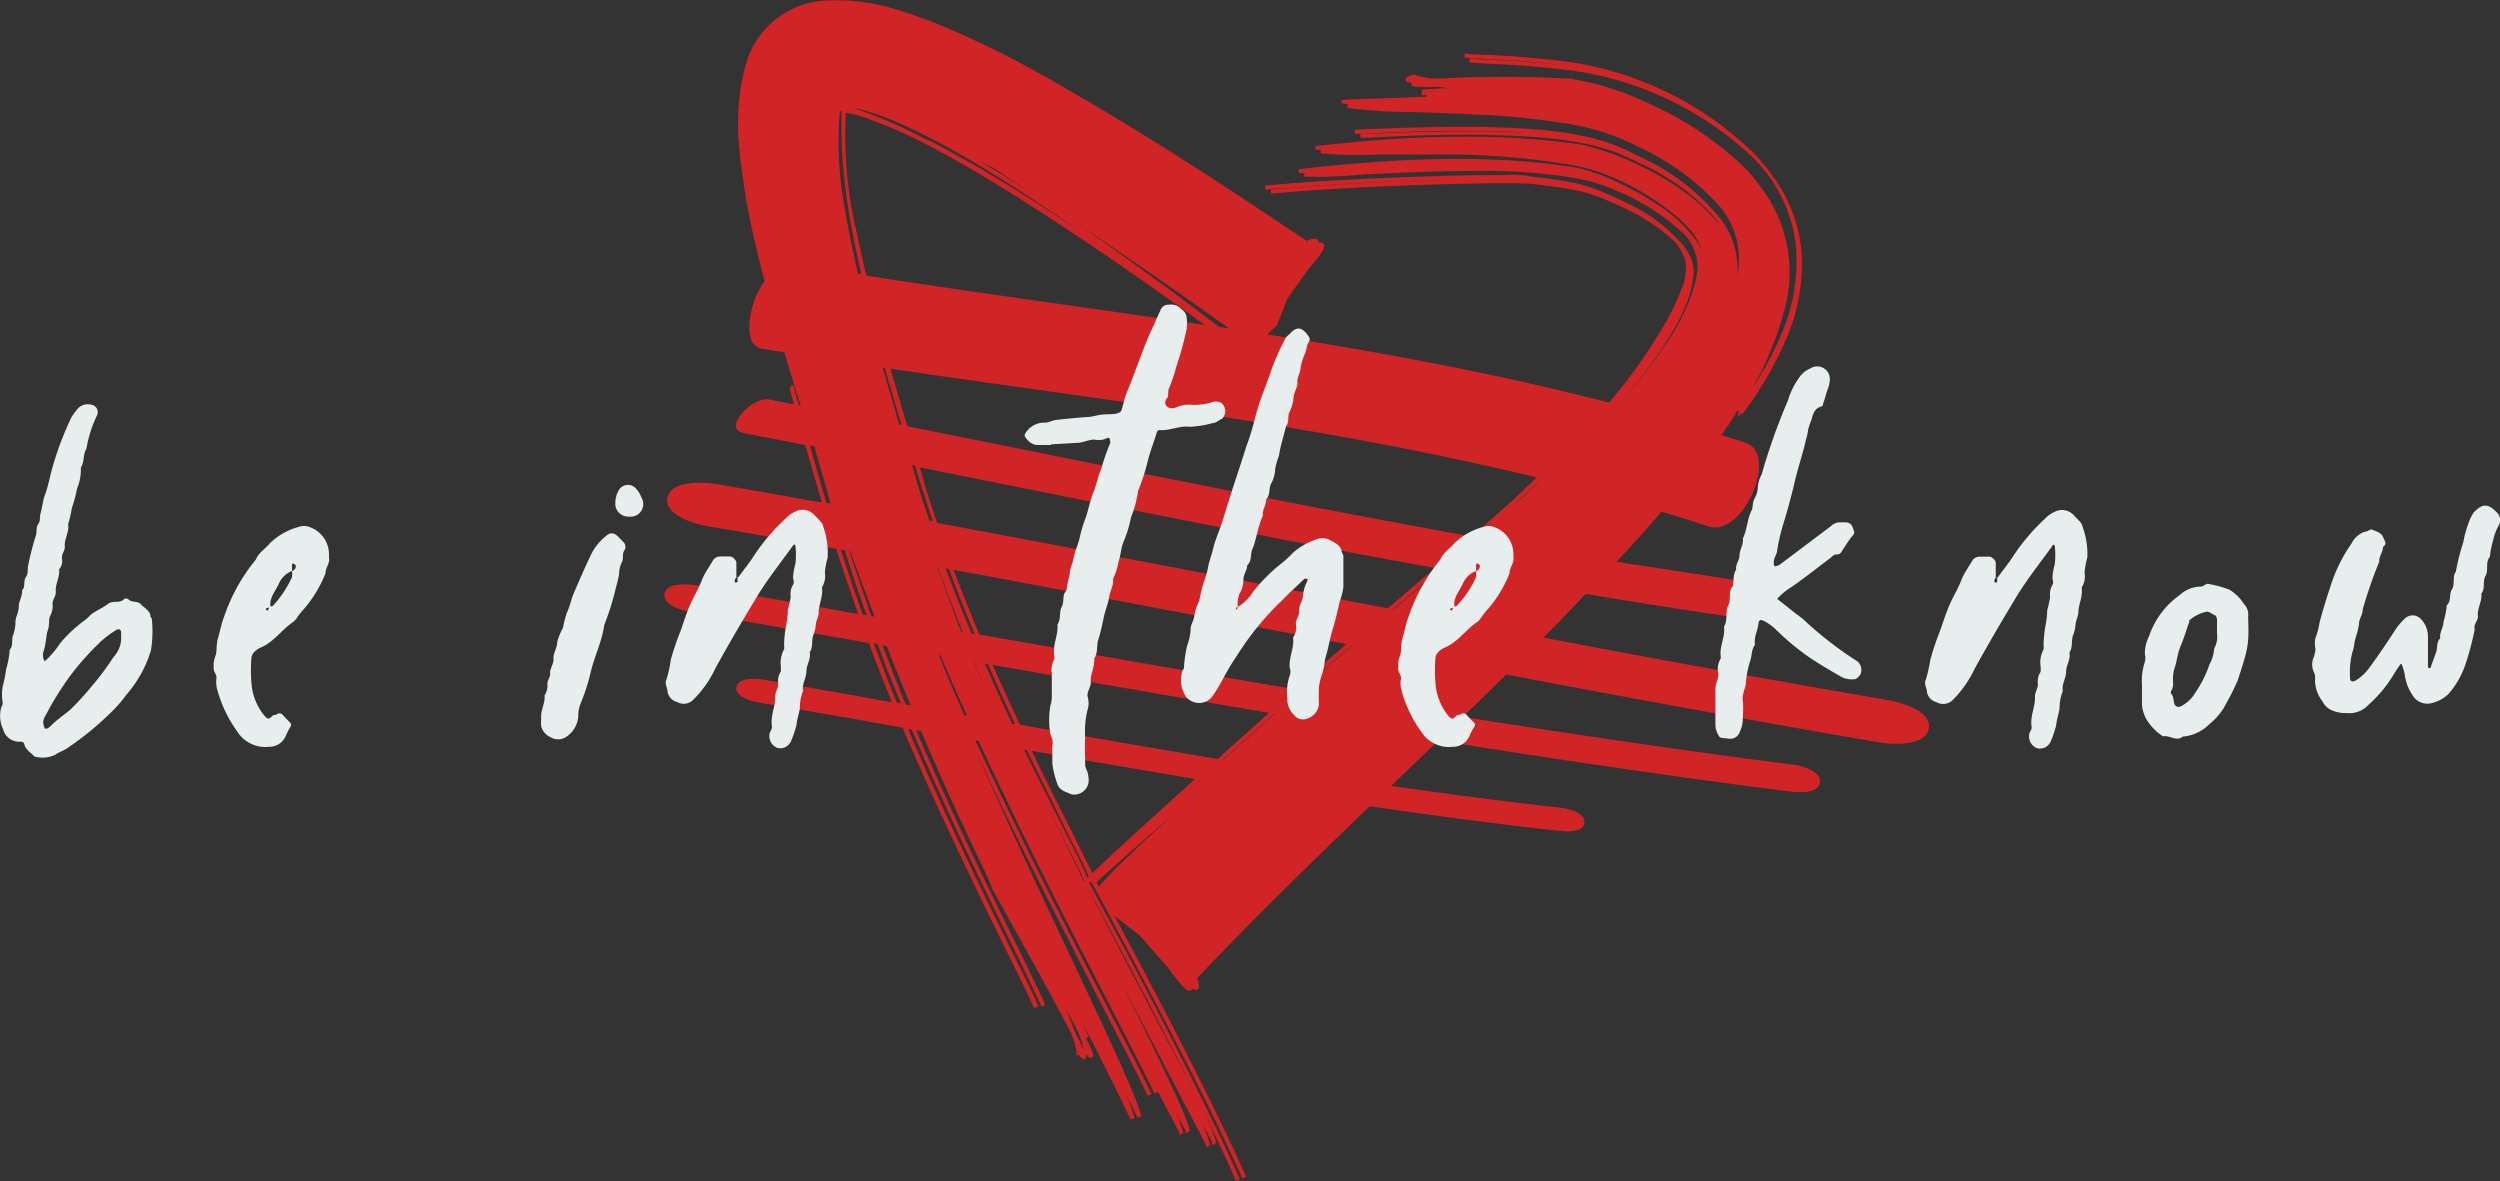 <?xml version="1.0" encoding="UTF-8"?> <svg xmlns="http://www.w3.org/2000/svg" viewBox="0 0 235.95 111.49"><rect x="0" y="0" width="235.95" height="111.49" fill="#333333" stroke="none"/><defs><style>.cls-1{fill:#d12427;}.cls-2{fill:#e8edee;}</style></defs><g id="Layer_2" data-name="Layer 2"><g id="Layer_1-2" data-name="Layer 1"><path class="cls-1" d="M101.44,97.38c-.23-.63-.51-1.38-.83-2.17l1.16,2.21a9.11,9.11,0,0,1,.52,1.7c-.16-.36-.42-.91-.85-1.74M91.92,62.43h0c.36.86.71,1.73,1.08,2.61-.38-.86-.74-1.74-1.12-2.62M91,67.49c-.86-1.95-1.65-3.84-2.38-5.63l.14,0c.77,1.8,1.61,3.7,2.49,5.65l-.25,0m-2.51-14h0c.69,1.84,1.48,3.92,2.36,6.13h-.11c-.09-.23-.19-.45-.29-.67-.73-2-1.39-3.79-2-5.46M87.09,58c.14.34.3.7.45,1h0l-.41-1m-1.64,8.5q-.36-.84-.69-1.68c-.53-1.31-1-2.62-1.52-3.91l.41.07c.78,2,1.54,3.86,2.27,5.6l-.47-.08m-.82-.15L84,64.73c-.54-1.33-1-2.65-1.54-4,.13,0,.25,0,.37.06.51,1.37,1,2.76,1.61,4.14.19.49.39,1,.59,1.45l-.37-.07m1.91-20.67h0c-.09-.39-.26-1-.48-1.72l.25,0c.19.59.37,1.17.56,1.77.36,1.17.75,2.34,1.14,3.5l-.32-.06c-.4-1.17-.79-2.35-1.15-3.53M82.23,58.12C81.47,56,80.79,53.94,80.16,52h.08c.78,2.17,1.56,4.24,2.31,6.2l-.32-.06M81.42,58c-.76-2.11-1.45-4.18-2.08-6.14l.38.07c.63,2,1.32,4,2.07,6.14L81.42,58m1.88-23.3.2,0q.73,2.59,1.59,5.39l-.2,0c-.48-1.58-1-3.4-1.59-5.39M78,47.46c-.6-2-1.13-3.87-1.56-5.43l.4.08c.43,1.55,1,3.38,1.55,5.41L78,47.46M81.76,26c-.35-1.49-.68-3-1-4.47a39.71,39.71,0,0,1-.93-10.91c.46.1,1,.23,1.56.4a45.62,45.62,0,0,1,6.34,2.75c4.8,2.52,9.75,5.72,13.57,8.26,5,3.32,9.43,6.48,12.41,8.64-10.66-1.59-21.36-3-32-4.67M81,25.88c-.37-1.57-.72-3.16-1-4.72-.09-.43-.17-.87-.25-1.3l-.06-.4a34,34,0,0,1-.42-9l.15,0c0,.71,0,1.57,0,2.34v.26a56.38,56.38,0,0,0,1.15,9.43c.19,1,.44,2.17.71,3.35l-.24,0m-.12-15.6h0a26.18,26.18,0,0,1,4.37,1.57c1.29.59,2.57,1.24,3.84,1.91,4.27,2.35,8.41,5.08,12.32,7.77l.14.11c-3.57-2.37-8-5.2-12.36-7.53-.66-.37-1.31-.72-2-1a47.18,47.18,0,0,0-6.44-2.8l.08,0m12.78,5.51L94,16c13.68,9,19.58,13.28,22,15l-.93-.14c-2.82-2.15-7.25-5.47-12.74-9.3-3.18-2.19-6.52-4.41-10-6.42l1.3.65m51.4,29.26-1.14,1.1-.07.07a2.91,2.91,0,0,0-.24.23h0l-.11.12c-1.43,1.32-3,2.69-4.56,4.07-17.82-3.21-35.54-6.86-53.28-10.41-.49-1.6-1-3.44-1.6-5.43,20.42,3,41.05,5.4,61,10.26m.51.13c-.4.38-.79.77-1.21,1.15l-.1.09-.24.23h0a.47.47,0,0,1-.1.1c-.32.31-.66.62-1,.92l.83-.83.42-.38,1.38-1.28h0m-14,12.34h-.06c1.62-1.39,3.12-2.68,4.47-3.81H136c-1.29,1.09-2.8,2.37-4.46,3.81M88.45,49.35c-.4-1.15-.78-2.3-1.14-3.46h0c-.1-.4-.27-1-.5-1.78,16.2,3.25,32.38,6.55,48.64,9.5-1.3,1.09-2.8,2.37-4.46,3.81C116.83,54.7,102.65,52,88.45,49.35m34.34,15.83h-.05c1.63-1.44,3.25-2.88,4.83-4.26h.06l-4.84,4.26m1.56-.39-.64.55h0l1.09-.94-.4.4M92,59.85l-.3-.05c-.84-2-1.66-4.06-2.45-6.15l.31.05c.78,2.1,1.6,4.15,2.44,6.15m.45.08q-1.26-3-2.45-6.15c12.36,2.29,24.71,4.67,37.06,7-1.54,1.35-3.17,2.77-4.85,4.27-9.93-1.67-19.85-3.41-29.76-5.16m26,9.84-2,1.75c-.14.11-.25.22-.39.32h0l.08-.07,2.1-1.79,2.89-2.47h0l-2.64,2.25m-3.08,2h0c1.57-1.42,3.2-2.89,4.87-4.37h.06q-2.13,1.89-4.32,3.87l-.56.5m-.54-.09q-9.33-1.56-18.65-3.23Q95,65.73,93.69,62.75q13,2.3,26.09,4.53l-4.37,3.91-.5.46m-2.25,3.12c.33-.3.66-.61,1-.91.06,0,.13-.12.19-.16s0,0,0,0l-1.25,1.07m.65-1.17h.06l-1.17,1,1.11-1m-9.53,10.1c-.08-.16-.16-.3-.22-.43.75-.71,3.49-3.17,7.45-6.58-4.77,4.29-6.74,6.33-7.23,7m-.42-.82h0l.14-.12-.12.13m-.22-.44c-.32-.72-1-2-1.81-3.67-1-2-2.39-4.73-3.92-7.91q7.71,1.36,15.42,2.66c-2.53,2.29-4.83,4.37-6.61,6-1.59,1.46-2.52,2.35-3.08,2.89m-.46.47-.15-.31,0-.08c-.31-.72-.95-2-1.85-3.76-1-2-2.43-4.8-4-8l.28.06c1.58,3.29,3,6.09,4,8.17.89,1.75,1.52,3,1.83,3.7h0a.33.33,0,0,0,0,.06l-.18.19m-.28.31C101.23,80.9,100,78.49,98.82,76c.54,1.1,1.05,2.1,1.48,3,.9,1.75,1.54,3,1.85,3.73h0a4.35,4.35,0,0,0,.25.54ZM95.51,68.29c-.83-1.79-1.7-3.69-2.56-5.67l.29.05c.86,2,1.72,3.88,2.56,5.67l-.29,0m63.75-41,0,.09c0-.07,0-.14.05-.2a.36.36,0,0,1,0,.11M102.48,98l.26-.13-.56-1.28c2,3.77,4.5,9,4.54,9.06l.36-.14a20.67,20.67,0,0,0-.82-2.28c.65,1.31,1.08,2.22,1.09,2.24l.37-.12c-.52-2-3.21-7.72-6.61-14.91C98.7,85.34,96,79.61,93.46,73.94c-.46-1-.91-2-1.35-3l.78,1.64c3.64,7.84,8,16.18,11.1,22.27,1.93,3.76,3.47,6.72,4.34,8.57l.34-.17c-.87-1.86-2.4-4.83-4.35-8.59-3.14-6.08-7.45-14.43-11.08-22.25-.41-.84-.8-1.68-1.18-2.51l.28,0q1.06,2.33,2.22,4.69c3.4,7.17,7.23,14.57,10.08,20.1,1.93,3.74,3.46,6.7,4.33,8.54l.33-.17c1.12,2.13,1.92,3.65,2,3.84l0,.25.38-.22-.06-.15A11.23,11.23,0,0,0,111,105c.51,1,.85,1.62.9,1.73l0,.25.22-.12.15-.1,0-.14c-.32-1.47-2.85-6.62-6.37-13.77,2.29,4.43,4.31,8.27,5.72,11,1.22,2.31,2.1,4,2.18,4.19h0l.05.23.38-.2-.06-.16a13.91,13.91,0,0,0-.79-2.06c.58,1.11,1,1.85,1,2l.06.24.21-.11a.19.19,0,0,0,.1-.25c-.36-1.56-2.66-5.91-5.85-11.94-1.88-3.57-4.11-7.79-6.45-12.42h0c.23.46.61,1.16,1.22,2.3,3,5.65,9.33,17.43,13,25.81l.35-.17c-3.73-8.39-10-20.17-13.07-25.84l-1.17-2.19a1.22,1.22,0,0,0,.18-.16.09.09,0,0,0,0,.06.38.38,0,0,0-.07.11v0a.43.43,0,0,1,0,0l.15,0,1.22,2.27c3,5.63,9.27,17.33,13,25.65l.34-.16c-3.48-7.83-9.23-18.65-12.41-24.6l2.38,1.84,2.63,3c1.33,1.82,1.75,2.13,1.94,2.21a.27.27,0,0,0,.32-.06.23.23,0,0,0,.08-.17.76.76,0,0,0,.28.16.28.28,0,0,0,.27-.1c.09-.11.14-.31-.12-1,5.43-5.72,10.92-11.06,16.31-16.24,5.87.86,11.76,1.65,17.67,2.3.6.07,2.37.29,2.58-.67s-1.52-1.41-2.12-1.47c-5.39-.6-10.76-1.31-16.12-2.08l1.66-1.59,2.81-2.69c11,1.75,22,3.39,33,4.79.7.09,2.78.33,3-.78s-1.78-1.64-2.48-1.73c-10.44-1.33-20.84-2.87-31.22-4.51,1.4-1.35,2.76-2.68,4.1-4,11.68,2.21,23.37,4.38,35.09,6.39,1.1.19,4.41.49,4.78-1.26s-2.82-2.54-3.93-2.73c-10.83-1.85-21.65-3.84-32.44-5.88l1.48-1.49c.84-.88,1.68-1.75,2.51-2.64,4.51.75,9,1.47,13.53,2.14,1.54.22,4.48-2.87,2.39-3.17q-6.51-1-13-2c1.46-1.57,2.88-3.14,4.24-4.73,1.48.45,3,.9,4.41,1.39,3.3,1.1,6.71-6.84,3.52-7.89-.75-.26-1.52-.49-2.28-.72.49-.71,1-1.42,1.41-2.13l.15-.22a.19.19,0,0,1,.07.23l.22-.31c.3-.42.87-1.17,1.54-2.26-.68,1.1-1.24,1.86-1.55,2.28s-.3.4-.28.51l.08.13.21-.33a.2.2,0,0,1,.07.23,1.89,1.89,0,0,1,.22-.31,34,34,0,0,0,3.85-6.61,17.65,17.65,0,0,0,1.57-8.61,14,14,0,0,0-2.81-7.17,15.23,15.23,0,0,0-2-2.34A31.59,31.59,0,0,0,148.46,5.9c-3.65-.51-6.66-.65-8.46-.74-.84,0-1.45-.07-1.77-.11l0,.38c.33.05.94.08,1.8.12,1.79.09,4.79.23,8.43.74l.43.06c-3.63-.5-6.62-.64-8.41-.73-.82,0-1.43-.07-1.74-.11l-.07.38c.34.05.95.08,1.79.12,1.78.08,4.77.22,8.38.72a31,31,0,0,1,16.57,8.12A14.29,14.29,0,0,1,167,16.7a13.7,13.7,0,0,1,2.51,6.67A17.44,17.44,0,0,1,168,31.84a35.39,35.39,0,0,1-2.65,4.88,31.48,31.48,0,0,0,3.24-8.17,13.24,13.24,0,0,0-2.49-11,12.87,12.87,0,0,0-1.73-2,31.32,31.32,0,0,0-8.2-5.52c-.82-.4-1.65-.77-2.46-1.09a24.84,24.84,0,0,0-5.17-1.45l-.12,0,0-.07-.36,0a117.5,117.5,0,0,0-12.37,0l-.54,0a8.43,8.43,0,0,1-1.7-.38l0,0h-.06s-.69.14-.73.43a.26.26,0,0,0,.19.29,1.78,1.78,0,0,0,.33,0,.34.34,0,0,0,0,.15c0,.21.24.26.32.27a1.87,1.87,0,0,0,.39,0,8.76,8.76,0,0,0,1.79,0l1,.15c-.84,0-1.67.08-2.49.13V9l.55,0h-.07v.13L130,9.3c-2,.06-2.81.08-3.15.13h0c-.21,0-.22.08-.23.16l0,.18.17,0,.45.08s-.06.07-.07.14l0,.17.24.06a49.36,49.36,0,0,0,5.8.35c1.44.05,3.09.1,4.86.18l1.18.06a67.9,67.9,0,0,1,9.46,1,21.37,21.37,0,0,1,5.81,2,23.34,23.34,0,0,1,7.7,5.57,7.93,7.93,0,0,1,1.72,3.38A8.94,8.94,0,0,1,164,26c0-.1,0-.21,0-.32a8.73,8.73,0,0,0-.4-2.76,7.81,7.81,0,0,0-1.66-2.79,20.91,20.91,0,0,0-7.47-5.47c-4.29-2.41-10-2.56-15.06-2.7-3.74,0-7,.09-9.44.2-.81,0-1.52.07-2.09.08v.39c.58,0,1.28,0,2.1-.08,2.4-.1,5.69-.25,9.42-.2,1.58,0,3.22.08,4.87.2-1.49-.09-3-.13-4.41-.17-3.73,0-7,.09-9.4.2l-2.06.08V13c.57,0,1.27,0,2.07-.08,2.39-.1,5.66-.24,9.37-.2,5,.14,10.61.29,14.81,2.64a20.74,20.74,0,0,1,6.89,4.85,10.15,10.15,0,0,1,.91,1.32,7.91,7.91,0,0,0-.67-.88c-1.6-2-5.15-4.37-9-5.9a24.93,24.93,0,0,0-3.47-1.09c-9.76-1.5-20.42-.38-23.92,0-.54.06-.93.1-1,.1l-.09,0-.17.13,0,.23.1,0,.09,0,.39.05-.09.07.06.25.12,0h.08a39.63,39.63,0,0,0,5.2.09c1.5,0,3.21,0,5.11,0a73.39,73.39,0,0,1,13.23,1,17.88,17.88,0,0,1,3.41,1,24.18,24.18,0,0,1,6.71,4.11c.26.24.5.48.73.72a5.83,5.83,0,0,1,1.35,2.18,7.39,7.39,0,0,0-1.29-1.8,12.85,12.85,0,0,0-3.09-2.61,29.66,29.66,0,0,0-5-2.6,15.62,15.62,0,0,0-2.34-.73c-6.65-1.14-15.14-1.13-25.23,0l-.84.09-.09,0-.18.09v.26l.12.05.13,0,.39,0-.11.05,0,.28.13,0a.27.27,0,0,0,.09,0,39,39,0,0,0,4.52-.14c3.09-.18,7.32-.42,12.23-.4a49.55,49.55,0,0,1,8.87.73,14.18,14.18,0,0,1,3.29,1,20.84,20.84,0,0,1,6.79,4.3,4.06,4.06,0,0,1,1,1.81l0,0c.71,1.58-.53,5.29-3,8.83a52.55,52.55,0,0,1-4.11,5.26h0c3-3.48,6-7.71,6.72-10.81.39-1.93.31-2.46-.56-3.84a6.37,6.37,0,0,0-.67-.78,16,16,0,0,0-4.87-3.48c-1.06-.52-2.39-1.11-3.15-1.38a14.24,14.24,0,0,0-2.22-.59c-1.23-.23-2.34-.36-3.08-.45l-.49-.06a9.69,9.69,0,0,0-2.75-.14c-1.69,0-4,0-6.42.1-2.87.08-10.2.33-16,.89l0,.39c6.83-.65,16.75-1,21.78-1-1.51,0-3.35,0-5.32.1-2.86.08-10.13.33-15.92.89l0,.38c8.62-.83,22.22-1.11,24.5-.94l0,0,.4.05.59.07c.72.09,1.82.22,3,.44a14.16,14.16,0,0,1,2.15.57c.75.27,2.05.84,3.1,1.36a17.14,17.14,0,0,1,4.38,3c.12.14.24.28.33.41.76,1.21.89,1.64.53,3.45a3.46,3.46,0,0,0-.16.42,23.64,23.64,0,0,1-2.19,4.36A49.5,49.5,0,0,1,151.86,38c-10.59-2.74-21.39-4.73-32.27-6.44l.92-.84,1-2.54,2-2.82c1.39-1.56,1.51-2,1.44-2.25a.35.35,0,0,0-.26-.22,1.07,1.07,0,0,0-.27,0,.28.28,0,0,0,0-.13.3.3,0,0,0-.19-.23,1.47,1.47,0,0,0-.9.21c-3.19-2.14-6.36-4.25-9.51-6.29C108.46,13,103.22,9.79,98,6.88a87.49,87.49,0,0,0-9.82-4.74C87.05,1.71,86,1.32,84.9,1A18.67,18.67,0,0,0,77.29.11a8.23,8.23,0,0,0-6.7,5.35c-1.48,4.61-.9,8.52-.33,12.31l.13.87c.49,2.8,1.13,5.44,1.77,7.91A7.45,7.45,0,0,0,71.33,28c-.46,1-1.32,4.58.55,4.9l2.14.35c.51,1.7,1,3.36,1.55,5l-.18,0c0-.15-.08-.31-.12-.44-.4-1.53-.4-1.53-.59-1.48l0,.2-.17.08c0,.08.17.61.36,1.3,0,.07,0,.17.06.25l-2.36-.46c-1.53-.3-4.48,2.76-2.38,3.17L76,42c.43,1.55,1,3.4,1.56,5.43-3.26-.58-6.52-1.16-9.78-1.72-1.1-.19-4.41-.49-4.78,1.25s2.82,2.55,3.93,2.73q6,1,12,2.11c.63,2,1.32,4,2.07,6.15L65.72,55.24c-.7-.11-2.78-.31-3,.79s1.78,1.61,2.48,1.73Q73.6,59.2,82,60.69q.78,2.09,1.62,4.2l.57,1.39q-6-1.08-12.12-2.13c-.59-.1-2.37-.26-2.57.67S71,66.2,71.6,66.3q6.8,1.15,13.59,2.38c3.59,8.45,7.54,16.43,10,21.46,1.23,2.49,2.12,4.28,2.38,5L98,95c-.27-.71-1.16-2.51-2.4-5-2.46-5-6.34-12.84-9.91-21.2l.37.07c3.56,8.37,7.46,16.27,9.92,21.25C97.16,92.55,98,94.33,98.3,95l.35-.14c-.27-.7-1.15-2.49-2.37-5C93.84,85,90,77.18,86.46,68.91l.47.08c2.44,5.71,4.39,9.85,5.55,12.27.58,1.23,1,2.15,1.14,2.47l-.07,0,.11.2c3.63,6.48,6.13,11.05,7.43,13.58a7.5,7.5,0,0,1,.52,1.75l0,.4.19-.13c.2.25.31.36.41.4l.15.05.1-.1c.06-.07.1-.12,0-.45l0,0c.23.28.34.38.45.4a.2.2,0,0,0,.21-.08c.09-.12.15-.2-.63-1.79"></path><path class="cls-2" d="M3.11,71.26c-.32-.31-.72-.58-.81-1C2.26,70,2,70,1.86,70A1.56,1.56,0,0,1,.3,68.85a3,3,0,0,1-.18-2.09,1.28,1.28,0,0,0,.14-.4,4.8,4.8,0,0,1,0-1.61A10.1,10.1,0,0,0,.57,63.2a9,9,0,0,0,.35-1.88c.32-.35.18-.84.27-1.24a4,4,0,0,0,.27-1.25c-.05-.53.31-1,.31-1.56s.36-1,.31-1.56c.36-.35.09-.84.36-1.24s.13-.76.22-1.12a27.89,27.89,0,0,1,.71-2.76c.14-.4,0-.8.23-1.11s.13-.67.22-1c.18-.63.22-1.25.44-1.83.32-.85.45-1.74.72-2.63a29.33,29.33,0,0,1,1.78-4.67,6.62,6.62,0,0,1,.53-.72,1.26,1.26,0,0,1,1.29-.44.71.71,0,0,1,.58,1,11.71,11.71,0,0,0-1,3.16c-.35.53-.17,1.25-.53,1.78a4.75,4.75,0,0,1-.36,2,13.78,13.78,0,0,1-.49,1.83,10.49,10.49,0,0,1-.35,1.51c.13.76-.4,1.43-.31,2.14,0,.4-.32.67-.27,1.11a1.12,1.12,0,0,1-.27,1c.09.76-.4,1.43-.31,2.14,0,.45-.31.71-.31,1.12A2,2,0,0,1,4.8,58c-.27.44-.09.93-.27,1.42s-.18,1.3-.4,2a1.13,1.13,0,0,0,.09,1,8.9,8.9,0,0,0,1.47-1.73,13.52,13.52,0,0,1,2.36-2.19A4.21,4.21,0,0,0,8.58,58c.54-.4,1.12-.62,1.61-1s1.11,0,1.51-.45a.33.33,0,0,1,.4,0c.36.36.89.14,1.21.49s.89.63.89,1.12c0,.09.13.18.13.26a11.34,11.34,0,0,1-.09,3,11.56,11.56,0,0,1-2.31,4.15A13.08,13.08,0,0,1,10.72,67a29.42,29.42,0,0,1-4.5,3.7c-.31.18-.71.31-1,.53a2.74,2.74,0,0,1-1.69.23A.54.54,0,0,1,3.11,71.26ZM4.8,68.5c.58-.58,1.2-1,1.78-1.47a25.1,25.1,0,0,0,2.09-2.28A24.19,24.19,0,0,0,10.72,62,2.62,2.62,0,0,0,11.43,60v-.35a.27.27,0,0,0-.4-.23,11.52,11.52,0,0,0-1.38,1A26.58,26.58,0,0,0,6.76,63.6a28.16,28.16,0,0,0-2.45,3.92,1.28,1.28,0,0,0-.22.53,1.24,1.24,0,0,0,.13.67C4.31,68.85,4.53,68.76,4.8,68.5Z"></path><path class="cls-2" d="M30.72,54.11a11.88,11.88,0,0,1-2.09,3.43,6.6,6.6,0,0,0-.54.67,2.11,2.11,0,0,1-.35.44c-1.16.76-1.92,2-3.21,2.5a1.86,1.86,0,0,0-.58.44.86.86,0,0,0-.22.49,14.3,14.3,0,0,0,0,2.36A5.44,5.44,0,0,0,25,67.6c.22.23.35.32.62.05s.36-.13.49-.22a.39.39,0,0,1,.53,0l.72.76c.17.13.13.31,0,.49a7.46,7.46,0,0,0-.4.8,1.67,1.67,0,0,1-1.56,1,3.12,3.12,0,0,1-3-1.43A12.19,12.19,0,0,1,20.48,65a2.75,2.75,0,0,1-.05-1c.05-.35-.31-.58-.26-1a2.37,2.37,0,0,1,.13-1,2,2,0,0,0,.13-.58,7.43,7.43,0,0,1,.09-1c.22-.71.36-1.51.63-2.22a17.2,17.2,0,0,1,3-5.39c.27-.67.89-1,1.34-1.56a6.34,6.34,0,0,1,2.85-1.56,1.32,1.32,0,0,1,.71,0,2.73,2.73,0,0,1,2,2.58v.36C31.17,53.13,30.72,53.57,30.72,54.11Zm-5.34,3.25c-.14,0-.23,0-.27.09v.13C25.33,57.67,25.33,57.54,25.38,57.36Zm2.54-4s-.14-.14-.23-.18a.14.14,0,0,0-.13.13l0,.58a2.21,2.21,0,0,0-1.24,1.2c-.31.72-.89,1.25-.8,2.14.08,0,.22,0,.31-.13a10.51,10.51,0,0,0,1.73-2.63,2.24,2.24,0,0,0,0-.58A.48.48,0,0,0,27.92,53.4Z"></path><path class="cls-2" d="M51.08,68.54a3.36,3.36,0,0,1,0-.71c-.09-.8.4-1.43.31-2.18a1.74,1.74,0,0,0,.27-1.12c0-.36.31-.62.26-1s.36-.89.32-1.38.35-1,.35-1.56a5.72,5.72,0,0,1,.54-1.33,13.28,13.28,0,0,1,.35-1.38c.31-.63.4-1.25.67-1.88.53-1.24,1.07-2.49,1.65-3.69a5.06,5.06,0,0,1,1.47-1.78.67.67,0,0,1,.93,0c.23.18.4.4.63.62a.63.63,0,0,1,.09.81c-.23.35-.05.8-.23,1.11a2.53,2.53,0,0,0-.26,1.11c-.09.58-.27,1.12-.4,1.7a25.61,25.61,0,0,1-1,3.11c-.23,1.65-1,3.08-1.34,4.72a20.56,20.56,0,0,1-.85,2.59,3.17,3.17,0,0,0-.26,1.11,2.51,2.51,0,0,1-1.21,2.18,1.36,1.36,0,0,1-1.38,0A1.55,1.55,0,0,1,51.08,68.54Zm7-20.93a2.36,2.36,0,0,1,.27-1.25A1,1,0,0,1,60,46.09a2.41,2.41,0,0,1,.53.85,1.19,1.19,0,0,1-1.11,1.82h-.13A1.23,1.23,0,0,1,58.07,47.61Z"></path><path class="cls-2" d="M78.11,52.64A8.12,8.12,0,0,0,77.85,54a2.07,2.07,0,0,1-.27,1.43c.13.84-.31,1.6-.31,2.36,0,.4-.23.75-.27,1.11a3.42,3.42,0,0,1-.22,1c-.23.53,0,1.16-.36,1.65.13.67-.31,1.2-.31,1.82s-.45,1.21-.31,1.83a4.23,4.23,0,0,0-.31,1.69c-.09.49-.27,1-.32,1.56A12.51,12.51,0,0,1,74.64,70l-.09.13a1.07,1.07,0,0,1-1.2.45,1.2,1.2,0,0,1-.71-1.38c.08-.22.22-.36.22-.62-.18-1,.35-1.92.31-2.9,0-.4.31-.76.27-1.2a1.73,1.73,0,0,1,.26-1.12c0-.09,0-.31,0-.44A2.65,2.65,0,0,1,74,61.28a1.3,1.3,0,0,0,0-.44,11.41,11.41,0,0,1,.18-1.74,9.21,9.21,0,0,0,.18-1.56,8,8,0,0,0,.27-1.25,1.66,1.66,0,0,1,.22-1.11c.14-.18,0-.49,0-.71a6,6,0,0,1,.22-1.25,7.74,7.74,0,0,0,0-1.74l-.09-.09s-.08,0-.13.09c-1.25,1.74-2.54,3.34-3.61,5.17-1.29,2.14-2.54,4.27-3.74,6.46a10.15,10.15,0,0,1-2.14,3,1.26,1.26,0,0,1-1.47.14,1.2,1.2,0,0,1-.89-1c0-.35-.31-.71-.09-1.15a12,12,0,0,0,.4-1.83,26.15,26.15,0,0,1,.9-2.67c.31-.85.58-1.74.93-2.54s.85-1.6,1.16-2.45c.27-.62.67-1.16,1-1.74a.81.81,0,0,1,.62-.35h1c.22,0,.58.35.58.58,0,.48,0,.93,0,1.42a.3.3,0,0,0,.22-.09c.23-.31.45-.62.67-.89l.58-.8a19,19,0,0,1,3.16-3.79,2.84,2.84,0,0,1,.94-.67,1.5,1.5,0,0,1,1.74.27c.26.27.48.49.71.76a.88.88,0,0,1,.18.4A7.36,7.36,0,0,1,78.11,52.64Zm-8.5,2.27v-.4c-.23,0-.27.18-.27.4l.09.09A.34.34,0,0,0,69.61,54.91Z"></path><path class="cls-2" d="M99.8,74a8.9,8.9,0,0,1-.48-1.91c0-.54,0-1.07,0-1.65a1.62,1.62,0,0,0-.18-1.11,8,8,0,0,1,0-2.76,2.61,2.61,0,0,0,.13-.85c0-.71,0-1.47,0-2.18a1.88,1.88,0,0,1,.22-1.29,1.4,1.4,0,0,0,0-.45c-.13-1,.4-1.87.31-2.85.36-.54.14-1.2.41-1.69s0-1.12.44-1.52a9.18,9.18,0,0,1,.31-1.51c0-.58.27-1,.36-1.56s.44-1.25.58-1.92a12.4,12.4,0,0,1,.58-1.91c.26-.8.4-1.6.71-2.36s.44-1.56.76-2.27a19.82,19.82,0,0,1,.8-2.32c.09-.13,0-.31,0-.44s-.18-.14-.18-.14a1.86,1.86,0,0,1-1.29.18c-.58,0-1.07.31-1.69.31l-2.4.14V42c-.41,0-.81,0-1.21,0-.58,0-.89-.31-1.2-.71a.33.33,0,0,1,0-.4,2.06,2.06,0,0,1,1.69-1c.49.05.89-.27,1.38-.27-.22,0,2.5-.26,2.72-.26.49,0,.94-.18,1.43-.23s.89,0,1.33-.09.49-.22.58-.53.22-.93.4-1.38c.76-1.83,1.38-3.7,2.14-5.48l1.07-2.36a.77.77,0,0,1,.8-.53,1.27,1.27,0,0,1,1.2.44A1,1,0,0,1,112,30a3.8,3.8,0,0,1,0,1c-.09.54-.22,1-.36,1.56s-.4,1.38-.62,2.05a14.67,14.67,0,0,1-.67,2c-.18.32,0,.72-.22,1a.55.55,0,0,0,0,.76.85.85,0,0,0,.84.09,3,3,0,0,1,1.25-.27,5.81,5.81,0,0,0,2.31-.27,1.13,1.13,0,0,1,.72.09,1,1,0,0,1,.09,1.51c-.32.14-.58.41-.89.41a9.84,9.84,0,0,1-2.14.35c-1-.13-1.92.4-2.9.31-.13,0-.22.14-.26.31-.27.9-.63,1.79-.85,2.72a19.65,19.65,0,0,1-.89,2.72,9.87,9.87,0,0,1-.67,2.49,11.21,11.21,0,0,1-.76,2.45c-.18.54-.22,1.16-.4,1.7a5.81,5.81,0,0,1-.53,1.64c.09.58-.27,1.12-.36,1.7s-.4,1.38-.53,2-.27,1.34-.49,2,0,1.25-.4,1.83c.08.8-.4,1.47-.32,2.27,0,.45-.35.8-.31,1.29a2.14,2.14,0,0,1,0,1.3,8.33,8.33,0,0,0-.22,2.58c-.05.85,0,1.69,0,2.49a1.21,1.21,0,0,0,.13.58,2.12,2.12,0,0,1,.18.72,1.36,1.36,0,0,1-1.16,1.6,1.33,1.33,0,0,1-.4,0C100.56,74.73,100,74.6,99.8,74Z"></path><path class="cls-2" d="M122.12,67.47a2,2,0,0,1-.62-1.56,4.85,4.85,0,0,1,.22-2.14,1.07,1.07,0,0,0,0-.75c-.09-1,.45-1.87.32-2.85a1.67,1.67,0,0,0,.26-1.29c0-.45.36-.81.31-1.25s.32-.89.36-1.38a3.72,3.72,0,0,1,.4-1.38c0-.09.09-.18,0-.23s-.23,0-.27,0l-1.6,1.51c-.27.27-.54.58-.85.85a27.13,27.13,0,0,0-3.83,4.76,24.81,24.81,0,0,0-1.47,2.45,16.38,16.38,0,0,1-.89,1.47,1.58,1.58,0,0,1-2.58,0,2.84,2.84,0,0,1-.32-2.23c0-.18.18-.31.18-.4a11.62,11.62,0,0,1,.31-2.14,5.23,5.23,0,0,0,.32-1.42c-.05-.49.31-.89.35-1.38a5.3,5.3,0,0,1,.45-1.38c.13-.54.22-1.12.4-1.65s.35-1,.44-1.52.32-1.11.45-1.64c.22-1,.71-2,1-3,.67-2.27,1.47-4.55,2.18-6.82a21.78,21.78,0,0,0,.76-2.45,22.44,22.44,0,0,1,.76-2.45c.31-.84.62-1.64.89-2.45a21.2,21.2,0,0,1,1.24-2.76c.09-.22.32-.35.49-.53.76-.85,1.29-.36,1.74.31a.46.46,0,0,1,0,.53c-.23.32-.18.67-.32,1a5.39,5.39,0,0,0-.44,1.34c0,.53-.36.94-.31,1.43s-.31.89-.36,1.38a3.53,3.53,0,0,1-.36,1.38c-.26.44,0,1-.35,1.38-.22.93-.54,1.87-.67,2.8a6.75,6.75,0,0,0-.36,1.25,3,3,0,0,1-.31,1.25c-.35.49-.09,1.16-.53,1.6,0,.58-.4,1-.31,1.56-.49,1-.58,2.14-1,3.16-.23.49,0,1.07-.49,1.52,0,.49-.36.84-.36,1.38A2.3,2.3,0,0,1,117,56a2.64,2.64,0,0,0-.18,1.29s-.17,0-.17.09,0,.18.09.13,0-.17.08-.22a4.31,4.31,0,0,0,1.43-1.42A16.17,16.17,0,0,1,121,53.13a11.54,11.54,0,0,0,1.07-1,6.61,6.61,0,0,1,2.09-1.2,1.65,1.65,0,0,1,1.29,0c.45.27,1,.45,1.16,1,0,.17.13.35.18.53,0,1,0,2,0,2.94a5.58,5.58,0,0,1-.31,1.25c-.22.89-.4,1.78-.67,2.63s-.4,1.69-.62,2.49c-.22.62-.18,1.25-.4,1.83a4.8,4.8,0,0,0-.31,1.42,14.42,14.42,0,0,0,0,1.47,1.57,1.57,0,0,1-1,1.29A1.09,1.09,0,0,1,122.12,67.47Z"></path><path class="cls-2" d="M142.47,54.11a11.66,11.66,0,0,1-2.09,3.43,6.48,6.48,0,0,0-.53.67,2.5,2.5,0,0,1-.36.44c-1.16.76-1.91,2-3.21,2.5a1.72,1.72,0,0,0-.57.44.81.81,0,0,0-.23.49,14.3,14.3,0,0,0,0,2.36,5.44,5.44,0,0,0,1.25,3.16c.22.23.36.32.62.05s.36-.13.49-.22a.4.4,0,0,1,.54,0l.71.76c.18.13.13.31,0,.49a6.06,6.06,0,0,0-.41.8,1.66,1.66,0,0,1-1.55,1,3.1,3.1,0,0,1-3-1.43A12,12,0,0,1,132.23,65a2.56,2.56,0,0,1,0-1c0-.35-.32-.58-.27-1a2.37,2.37,0,0,1,.13-1,2.35,2.35,0,0,0,.14-.58,6,6,0,0,1,.09-1c.22-.71.35-1.51.62-2.22a17.2,17.2,0,0,1,3-5.39c.27-.67.89-1,1.34-1.56a6.45,6.45,0,0,1,2.85-1.56,1.32,1.32,0,0,1,.71,0,2.72,2.72,0,0,1,2,2.58v.36C142.92,53.13,142.47,53.57,142.47,54.11Zm-5.34,3.25a1.64,1.64,0,0,0-.27.09v.13C137.09,57.67,137.09,57.54,137.13,57.36Zm2.54-4s-.13-.14-.22-.18a.14.14,0,0,0-.14.13l0,.58a2.23,2.23,0,0,0-1.25,1.2c-.31.72-.89,1.25-.8,2.14.09,0,.22,0,.31-.13a10.28,10.28,0,0,0,1.74-2.63,2.8,2.8,0,0,0,0-.58A.48.48,0,0,0,139.67,53.4Z"></path><path class="cls-2" d="M162.56,69.65a.4.4,0,0,1-.35-.22,2,2,0,0,1-.31-1.07c0-1.11,0-2.27,0-3.38,0-.49.31-.89.27-1.43a1.87,1.87,0,0,1,.22-1.38.83.83,0,0,0,0-.31c-.08-.94.45-1.78.32-2.72.4-.62.09-1.38.4-2s-.05-1.29.44-1.82c.09-.54,0-1.07.31-1.56-.08-.49.32-.89.32-1.38s.4-1,.31-1.56c.4-.8.4-1.78.8-2.59.18-.31.09-.75.27-1.11a2.56,2.56,0,0,0,.35-1.25,3.09,3.09,0,0,1,.36-1.11,58.73,58.73,0,0,1,2.49-7,6.93,6.93,0,0,1,1-2.05,2.33,2.33,0,0,1,1.11-.94,1.19,1.19,0,0,1,1.83,1.07,2.92,2.92,0,0,1-.18.85c-.18.44-.27.93-.45,1.38,0,.13-.08.31-.22.31-.62.18-.75.76-.89,1.25a6.76,6.76,0,0,0-.31.93,4.41,4.41,0,0,1-.18.85c-.31,1.38-.76,2.67-1.07,4s-.62,2.49-1,3.74a19.83,19.83,0,0,0-.67,2.76c0,.36-.27.67-.31,1s0,.54.13.54a2,2,0,0,0,.4-.14l4.9-3.69a1.17,1.17,0,0,1,.76-.32h.58a.68.68,0,0,1,.67.49c.09.27.26.49,0,.76s-.58.8-.85,1.2-.27.58-.71.58c-.23,0-.4.22-.63.4-1.2.89-2.36,1.83-3.6,2.68a6.14,6.14,0,0,0-1.34,1.11l1.69,1.34.71.53a34.19,34.19,0,0,0,5.13,4,1.05,1.05,0,0,1,.35,1.21,1.11,1.11,0,0,1-.49.49,2.15,2.15,0,0,1-1.38-.23c-1-.58-1.91-1.11-2.85-1.73a24.12,24.12,0,0,1-3.25-2.68,5.06,5.06,0,0,0-1.07-.8c-.44-.22-.58-.18-.62.31s-.45,1.21-.31,1.88c-.36.48-.27,1.06-.49,1.64a8.6,8.6,0,0,0-.36,1.83c0,.62-.4,1.16-.31,1.82s0,1.3,0,1.92a2.77,2.77,0,0,1-.27,1,.94.94,0,0,1-1,.67Z"></path><path class="cls-2" d="M197,52.64a8.12,8.12,0,0,0-.26,1.38,2,2,0,0,1-.27,1.43c.13.84-.31,1.6-.31,2.36-.05.4-.22.75-.27,1.11a3.42,3.42,0,0,1-.22,1c-.22.53,0,1.16-.36,1.65.14.67-.31,1.2-.31,1.82s-.44,1.21-.31,1.83a4.41,4.41,0,0,0-.31,1.69c-.09.49-.27,1-.32,1.56a11.06,11.06,0,0,1-.53,1.56l-.09.13a1.07,1.07,0,0,1-1.2.45,1.2,1.2,0,0,1-.71-1.38c.08-.22.22-.36.22-.62-.18-1,.36-1.92.31-2.9,0-.4.31-.76.27-1.2a1.68,1.68,0,0,1,.27-1.12c0-.09,0-.31,0-.44a2.59,2.59,0,0,1,.27-1.65,1.62,1.62,0,0,0,0-.44,12.81,12.81,0,0,1,.17-1.74,9.21,9.21,0,0,0,.18-1.56,8,8,0,0,0,.27-1.25,1.72,1.72,0,0,1,.22-1.11c.14-.18,0-.49,0-.71a6,6,0,0,1,.22-1.25,7.74,7.74,0,0,0,0-1.74l-.08-.09c-.05,0-.09,0-.14.09-1.24,1.74-2.54,3.34-3.61,5.17-1.29,2.14-2.53,4.27-3.74,6.46a10.3,10.3,0,0,1-2.13,3,1.27,1.27,0,0,1-1.47.14,1.21,1.21,0,0,1-.9-1c0-.35-.31-.71-.09-1.15a13.36,13.36,0,0,0,.41-1.83,23.88,23.88,0,0,1,.89-2.67c.31-.85.58-1.74.93-2.54s.85-1.6,1.16-2.45c.27-.62.67-1.16,1-1.74a.81.81,0,0,1,.62-.35h1c.22,0,.58.35.58.58,0,.48,0,.93,0,1.42a.3.3,0,0,0,.22-.09c.23-.31.45-.62.67-.89l.58-.8a19,19,0,0,1,3.16-3.79,2.84,2.84,0,0,1,.94-.67,1.5,1.5,0,0,1,1.74.27c.26.27.49.49.71.76a.88.88,0,0,1,.18.4A7.36,7.36,0,0,1,197,52.64Zm-8.5,2.27v-.4c-.23,0-.27.18-.27.4l.09.09A.34.34,0,0,0,188.49,54.91Z"></path><path class="cls-2" d="M204.25,69.48a.16.16,0,0,1-.13,0A5,5,0,0,1,202.65,68a3.29,3.29,0,0,1-.49-1.47V64.62a5.57,5.57,0,0,1,.27-2.14,1.46,1.46,0,0,0,0-.75,3.79,3.79,0,0,1,.4-1.7,7.87,7.87,0,0,1,2.89-3.87,3,3,0,0,1,2-.8c.27,0,.49-.36.8-.23a9.78,9.78,0,0,1,1.92.54A4.22,4.22,0,0,1,211.78,57a1.44,1.44,0,0,1,.4,1.21v.13c.09,2.58,0,2.85-1,5.92a27,27,0,0,1-1.38,2.68,6.48,6.48,0,0,1-1.29,1.42A4,4,0,0,1,206,69.52C205.46,70,204.83,69.43,204.25,69.48Zm2.94-4.1a10.78,10.78,0,0,0,1.34-2.67,3.76,3.76,0,0,0,.45-1.52,2.22,2.22,0,0,0,.26-1.42v-1.3c0-.13-.09-.35-.18-.4-.31-.09-.57-.44-.93-.31a3.63,3.63,0,0,0-1.51.8v.14c-.27.75-.49,1.51-.81,2.27s-.35,1.51-.62,2.23a4.21,4.21,0,0,0-.09,1.29,1.26,1.26,0,0,1-.18.71s-.09.22,0,.27c.27.31.18.75.35,1.07a.46.46,0,0,0,.45.17A3.3,3.3,0,0,0,207.19,65.38Z"></path><path class="cls-2" d="M220,67a1.72,1.72,0,0,1-.8-.8,3.3,3.3,0,0,1-.71-2,1.35,1.35,0,0,0-.14-.84,1.7,1.7,0,0,1,0-1.29,2.39,2.39,0,0,0,.18-.85,2.43,2.43,0,0,1,0-1,7.12,7.12,0,0,0,.4-1.52c.31-1.11.62-2.18,1-3.29a14.47,14.47,0,0,1,2-4.1,2.19,2.19,0,0,1,1.24-1.12c.27,0,.54-.26.67-.22.4.18.89.27,1.07.71s.4.63,0,.94c0,.49-.4.89-.35,1.38A42.86,42.86,0,0,0,223,57.49c0,.54-.36.89-.36,1.43a7.34,7.34,0,0,1-.31,1.25c-.14.44-.14.93-.31,1.38A7.56,7.56,0,0,0,221.8,64c0,.31.23.4.54.22a4.44,4.44,0,0,0,1.25-1.16c.93-1.25,1.78-2.54,2.62-3.83a7.68,7.68,0,0,1,.76-.85,1.05,1.05,0,0,1,1.47,0,2.36,2.36,0,0,1,.71,1.7V63a.39.39,0,0,0,.23.05l.53-1.47c.18-.45,0-.94.4-1.34-.09-.58.31-1,.31-1.56a8.45,8.45,0,0,0,.31-1.56c.45-.4.18-1,.49-1.51s0-1.16.36-1.65a21.67,21.67,0,0,1,.71-2.8,9.94,9.94,0,0,1,.49-1.79,4,4,0,0,1,.49-1c.8-.85,1.34-.89,2.19,0a1,1,0,0,1,.17,1.21A5.35,5.35,0,0,0,235.3,51a8.62,8.62,0,0,0-.31,1.56c-.45.53-.09,1.24-.4,1.78s0,1.2-.4,1.69c.08.76-.41,1.38-.32,2.14,0,.44-.44.76-.31,1.25a27.38,27.38,0,0,1-.89,3.34,8.19,8.19,0,0,1-1.56,2.71,3.22,3.22,0,0,1-1.47.85,1.63,1.63,0,0,1-2-.8,4.28,4.28,0,0,1-.67-1.78,4.65,4.65,0,0,0-.31-1.07s-.09,0-.09,0c-.26.36-.49.71-.71,1.07a11.92,11.92,0,0,1-2.36,2.81,2.42,2.42,0,0,1-2,.75A3.25,3.25,0,0,1,220,67Z"></path></g></g></svg> 
